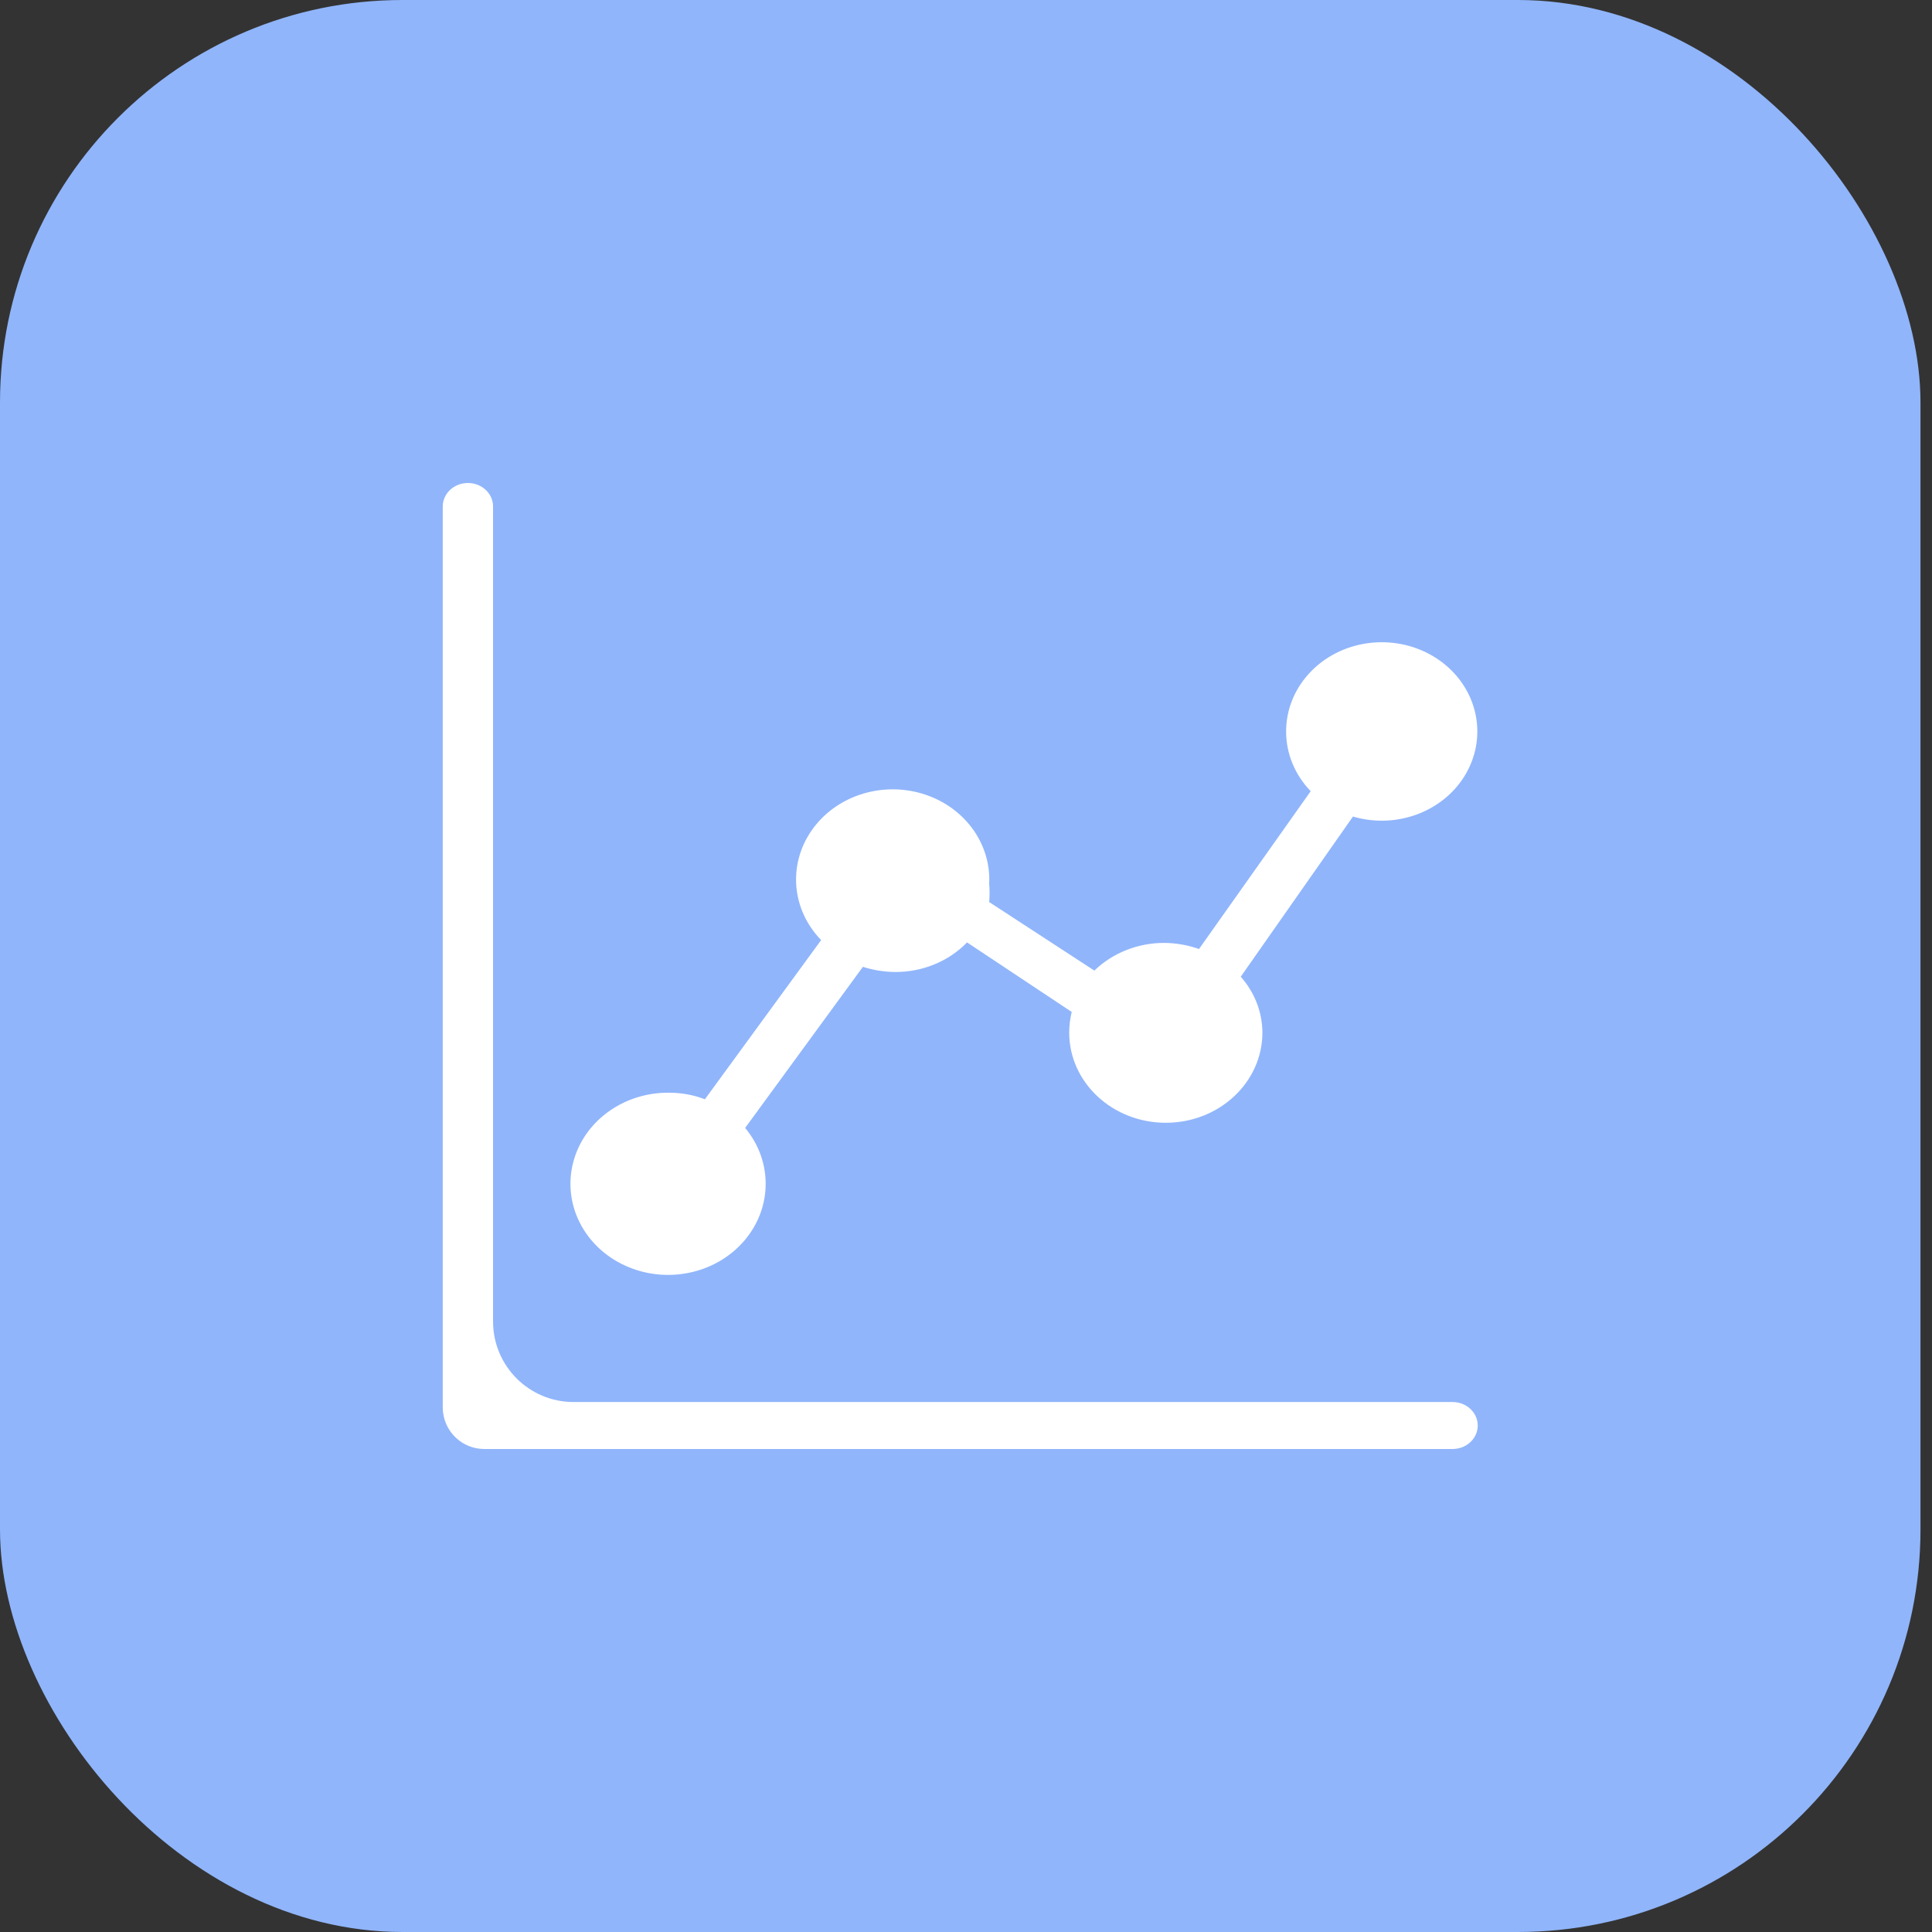 <?xml version="1.0" encoding="UTF-8"?> <svg xmlns="http://www.w3.org/2000/svg" width="48" height="48" viewBox="0 0 48 48" fill="none"><rect x="0" y="0" width="48" height="48" fill="#333333" stroke="none"/><rect width="47.714" height="48" rx="10" fill="#90B5FB"></rect><path d="M16.625 27.731C17.603 27.731 18.396 28.468 18.4 29.38C18.405 30.292 17.619 31.036 16.642 31.045C15.665 31.053 14.864 30.323 14.85 29.411C14.857 28.499 15.648 27.761 16.625 27.755" fill="white"></path><path d="M22.226 20.252C23.206 20.252 24.001 20.994 24.001 21.909C24.001 22.824 23.206 23.566 22.226 23.566C21.245 23.566 20.451 22.824 20.451 21.909C20.457 20.997 21.248 20.259 22.226 20.252" fill="white"></path><path d="M28.926 23.998C29.907 23.998 30.701 24.739 30.701 25.654C30.701 26.569 29.907 27.311 28.926 27.311C27.946 27.311 27.151 26.569 27.151 25.654C27.151 24.739 27.946 23.998 28.926 23.998" fill="white"></path><path d="M34.314 16.577C35.032 16.577 35.679 16.981 35.954 17.6C36.229 18.219 36.077 18.932 35.569 19.405C35.062 19.879 34.298 20.021 33.635 19.765C32.972 19.508 32.539 18.904 32.539 18.234C32.539 17.319 33.334 16.577 34.314 16.577" fill="white"></path><path d="M11.625 12C11.28 12 11 12.261 11 12.583V34.968C11 35.254 11.119 35.527 11.328 35.722V35.722C11.519 35.901 11.77 36 12.032 36H36.089C36.434 36 36.714 35.739 36.714 35.417C36.714 35.094 36.434 34.833 36.089 34.833H14.25C13.146 34.833 12.25 33.938 12.25 32.833V12.583C12.25 12.261 11.97 12 11.625 12Z" fill="white"></path><path fill-rule="evenodd" clip-rule="evenodd" d="M16.625 27.148C15.494 27.136 14.505 27.855 14.24 28.881C13.975 29.908 14.506 30.969 15.519 31.438C16.532 31.908 17.758 31.662 18.474 30.845C19.191 30.027 19.207 28.857 18.513 28.023L21.438 24.021C21.692 24.101 21.958 24.145 22.226 24.149C22.911 24.155 23.566 23.888 24.026 23.414L26.626 25.141C26.586 25.31 26.565 25.482 26.564 25.654C26.564 26.892 27.638 27.895 28.964 27.895C30.289 27.895 31.364 26.892 31.364 25.654C31.362 25.148 31.172 24.657 30.826 24.266L33.614 20.287C34.749 20.621 35.974 20.12 36.479 19.114C36.984 18.108 36.614 16.909 35.613 16.308C34.612 15.708 33.289 15.891 32.518 16.738C31.748 17.584 31.767 18.832 32.564 19.657L29.789 23.578C29.513 23.48 29.221 23.429 28.926 23.426C28.271 23.425 27.644 23.674 27.189 24.114L24.576 22.411C24.589 22.259 24.589 22.107 24.576 21.956C24.627 20.944 23.943 20.025 22.909 19.717C21.875 19.409 20.747 19.787 20.16 20.639C19.572 21.491 19.671 22.605 20.401 23.356L17.513 27.311C17.231 27.203 16.93 27.148 16.625 27.148ZM34.314 17.102C34.949 17.102 35.464 17.583 35.464 18.175C35.464 18.768 34.949 19.249 34.314 19.249C33.679 19.249 33.164 18.768 33.164 18.175C33.164 17.583 33.679 17.102 34.314 17.102ZM30.076 25.654C30.076 25.061 29.561 24.581 28.926 24.581C28.291 24.581 27.776 25.061 27.776 25.654C27.776 26.247 28.291 26.728 28.926 26.728C29.561 26.728 30.076 26.247 30.076 25.654ZM22.226 20.836C22.861 20.836 23.376 21.316 23.376 21.909C23.376 22.502 22.861 22.983 22.226 22.983C21.59 22.983 21.076 22.502 21.076 21.909C21.076 21.316 21.59 20.836 22.226 20.836ZM15.561 29.793C15.737 30.197 16.158 30.461 16.625 30.461C17.251 30.462 17.762 29.995 17.775 29.411C17.786 28.975 17.512 28.577 17.083 28.403C16.654 28.23 16.155 28.316 15.821 28.621C15.487 28.926 15.384 29.389 15.561 29.793Z" fill="white"></path></svg> 